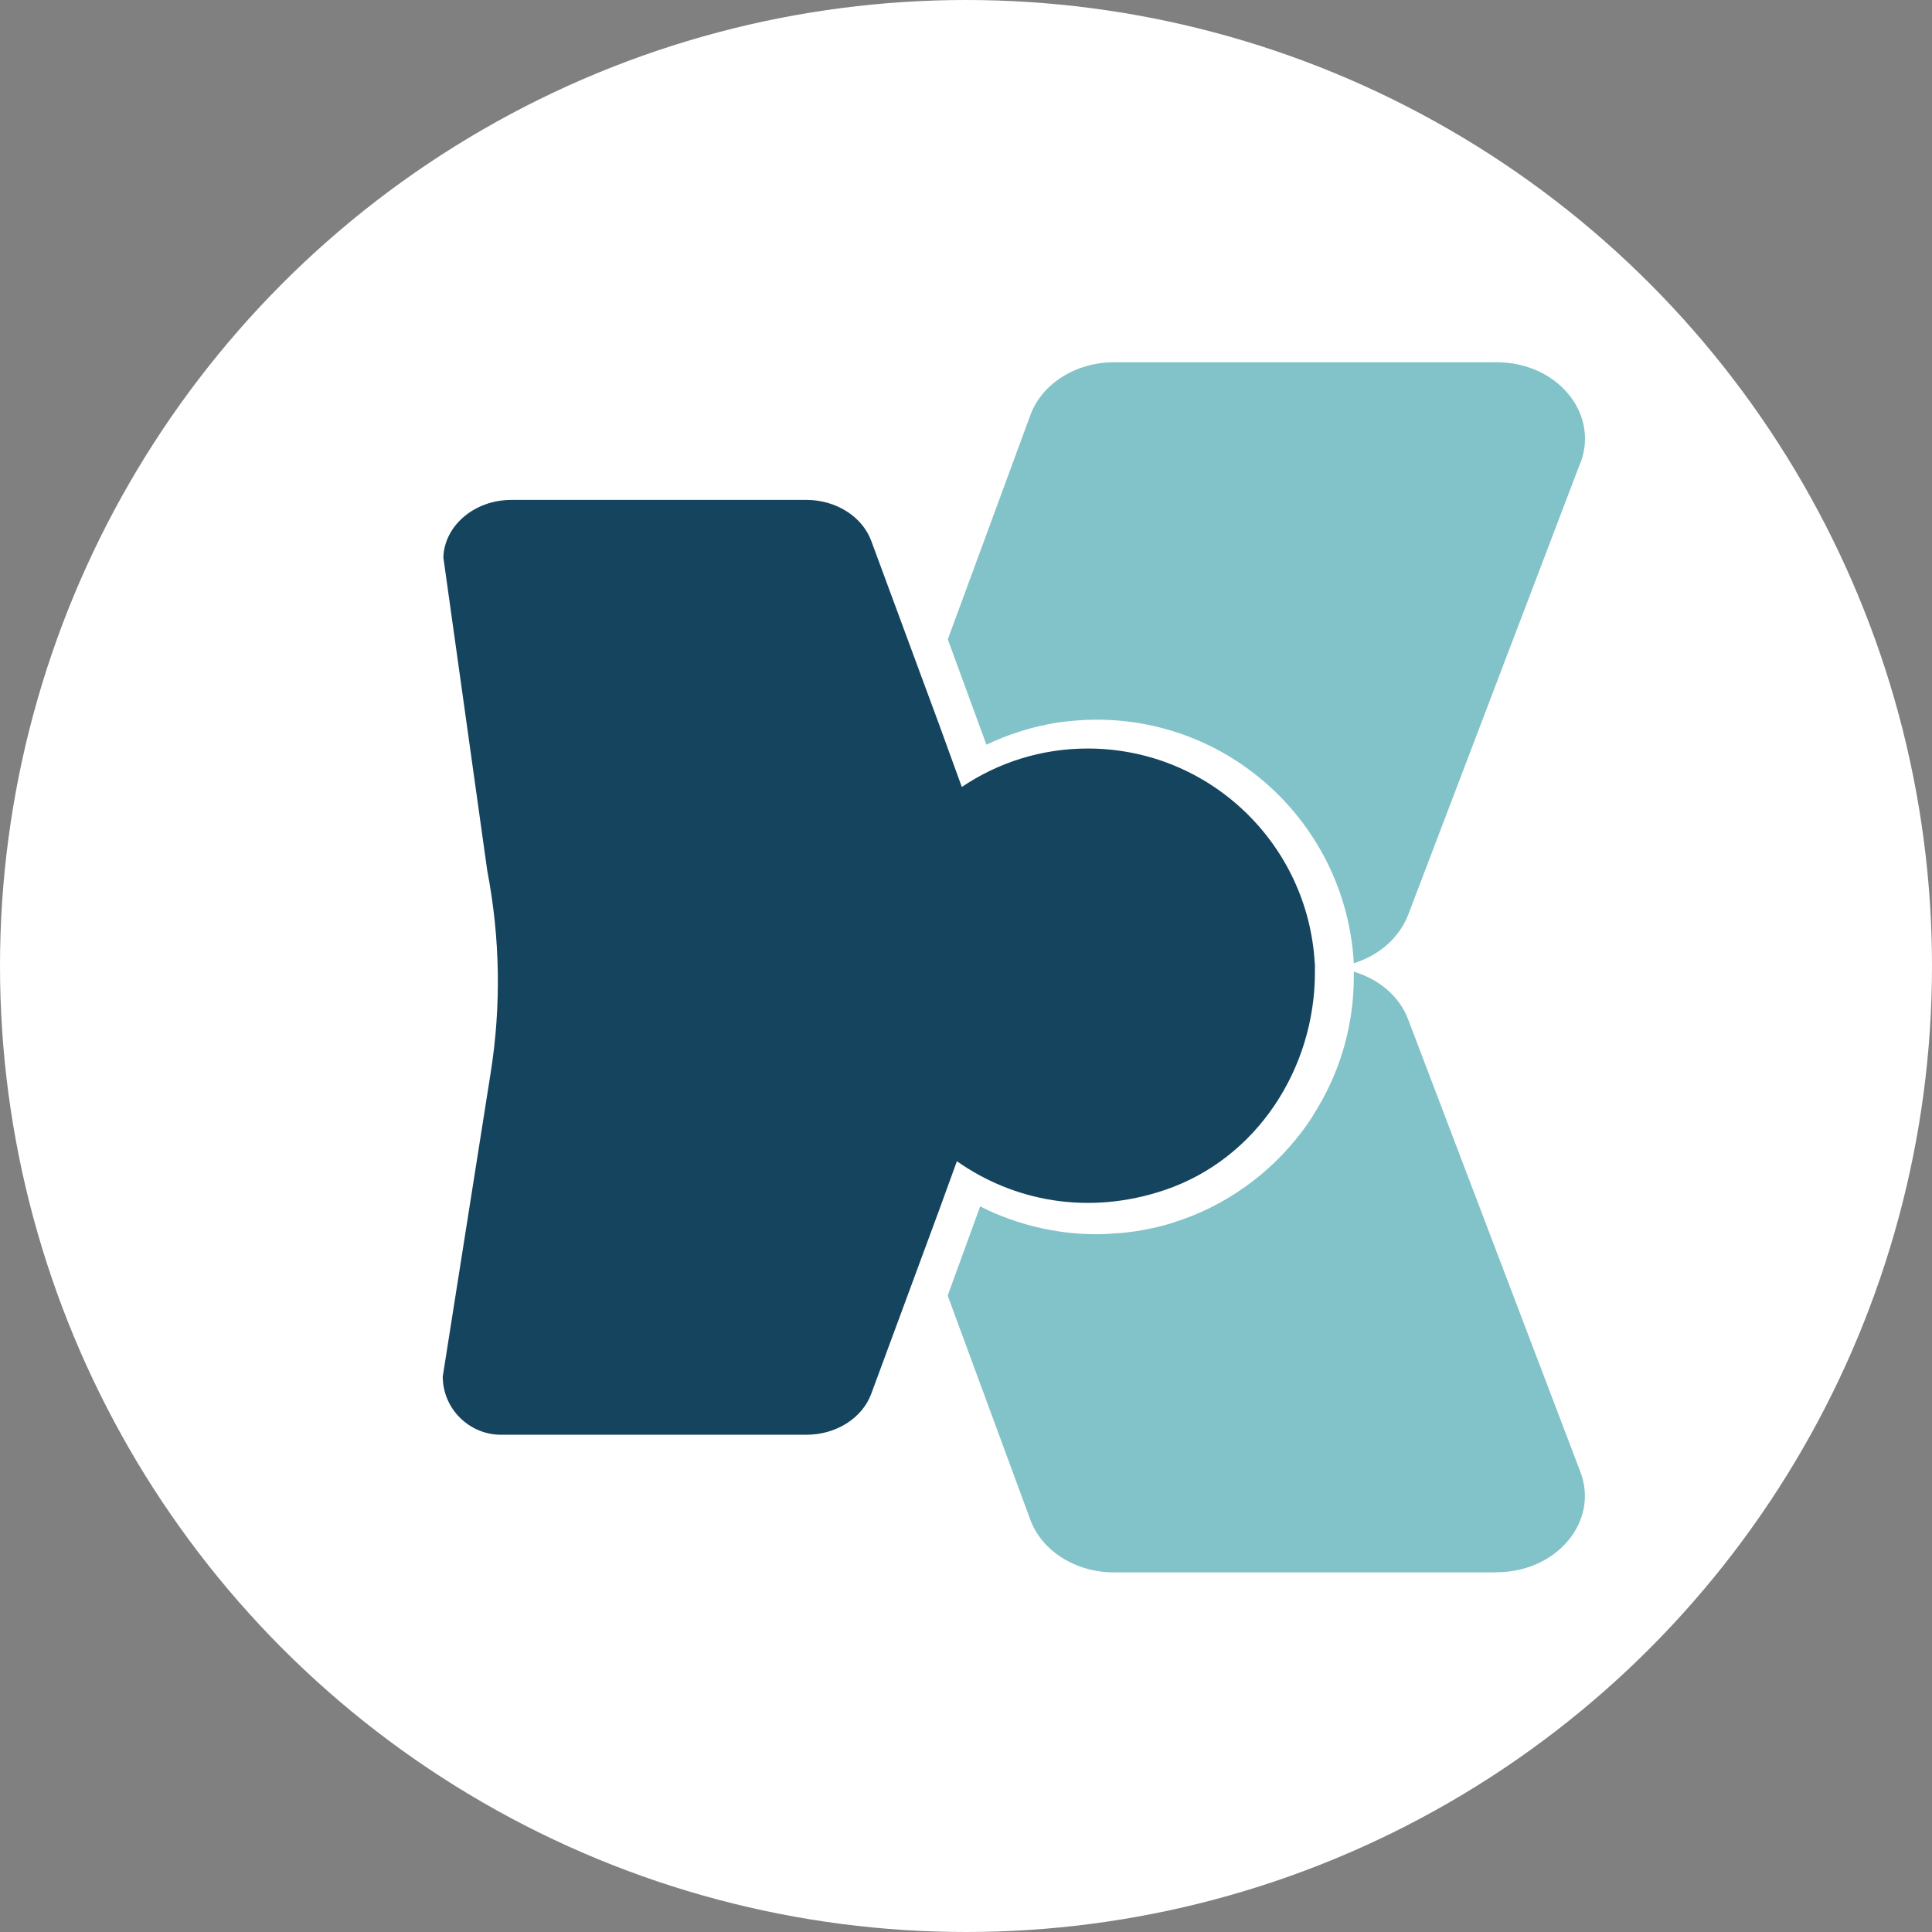 <svg width="48" height="48" viewBox="0 0 48 48" fill="none" xmlns="http://www.w3.org/2000/svg">
<rect x="0" y="0" width="48" height="48" fill="#808080" stroke="none"/>
<circle cx="24" cy="24" r="24" fill="white"/>
<path d="M32.665 23.939C32.502 20.966 30.045 18.597 27.024 18.597C25.869 18.597 24.796 18.945 23.896 19.552L23.334 18.005L21.646 13.438C21.424 12.838 20.776 12.42 20.035 12.42H12.703C11.755 12.424 11.037 13.086 11.015 13.849L12.107 21.64C12.425 23.291 12.455 24.982 12.192 26.644L11 34.199C11 34.998 11.655 35.646 12.447 35.646H20.035C20.776 35.646 21.424 35.231 21.646 34.628L23.334 30.061L23.774 28.85C25.17 29.835 27.032 30.212 28.942 29.564C31.214 28.795 32.669 26.559 32.669 24.157V24.135C32.669 24.061 32.669 24.035 32.669 23.942L32.665 23.939Z" fill="#15445E"/>
<path d="M39.265 11.495L34.986 22.728C34.764 23.302 34.257 23.739 33.635 23.931C33.45 20.563 30.666 17.88 27.246 17.88C26.917 17.88 26.595 17.909 26.28 17.95C25.965 18.002 25.658 18.072 25.366 18.165C25.073 18.257 24.777 18.372 24.507 18.501L23.548 15.884L25.595 10.325C25.88 9.529 26.732 9 27.683 9H37.185C38.68 9 39.732 10.258 39.269 11.498L39.265 11.495Z" fill="#82C3C9"/>
<path d="M37.181 39.066H27.679C26.728 39.066 25.877 38.537 25.592 37.741L23.545 32.189L24.352 29.972C24.503 30.049 24.659 30.123 24.818 30.186C25.118 30.308 25.425 30.408 25.747 30.486C26.228 30.601 26.728 30.664 27.243 30.664C27.402 30.664 27.55 30.656 27.701 30.642C28.024 30.627 28.331 30.579 28.631 30.512C28.801 30.475 28.975 30.434 29.145 30.375C30.433 29.975 31.544 29.172 32.336 28.128C32.388 28.058 32.436 27.991 32.488 27.921C32.58 27.784 32.665 27.651 32.747 27.507C33.313 26.555 33.635 25.445 33.635 24.264V24.142C34.264 24.327 34.772 24.756 34.986 25.33L39.265 36.571C39.732 37.8 38.677 39.062 37.181 39.062V39.066Z" fill="#82C3C9"/>
</svg>
